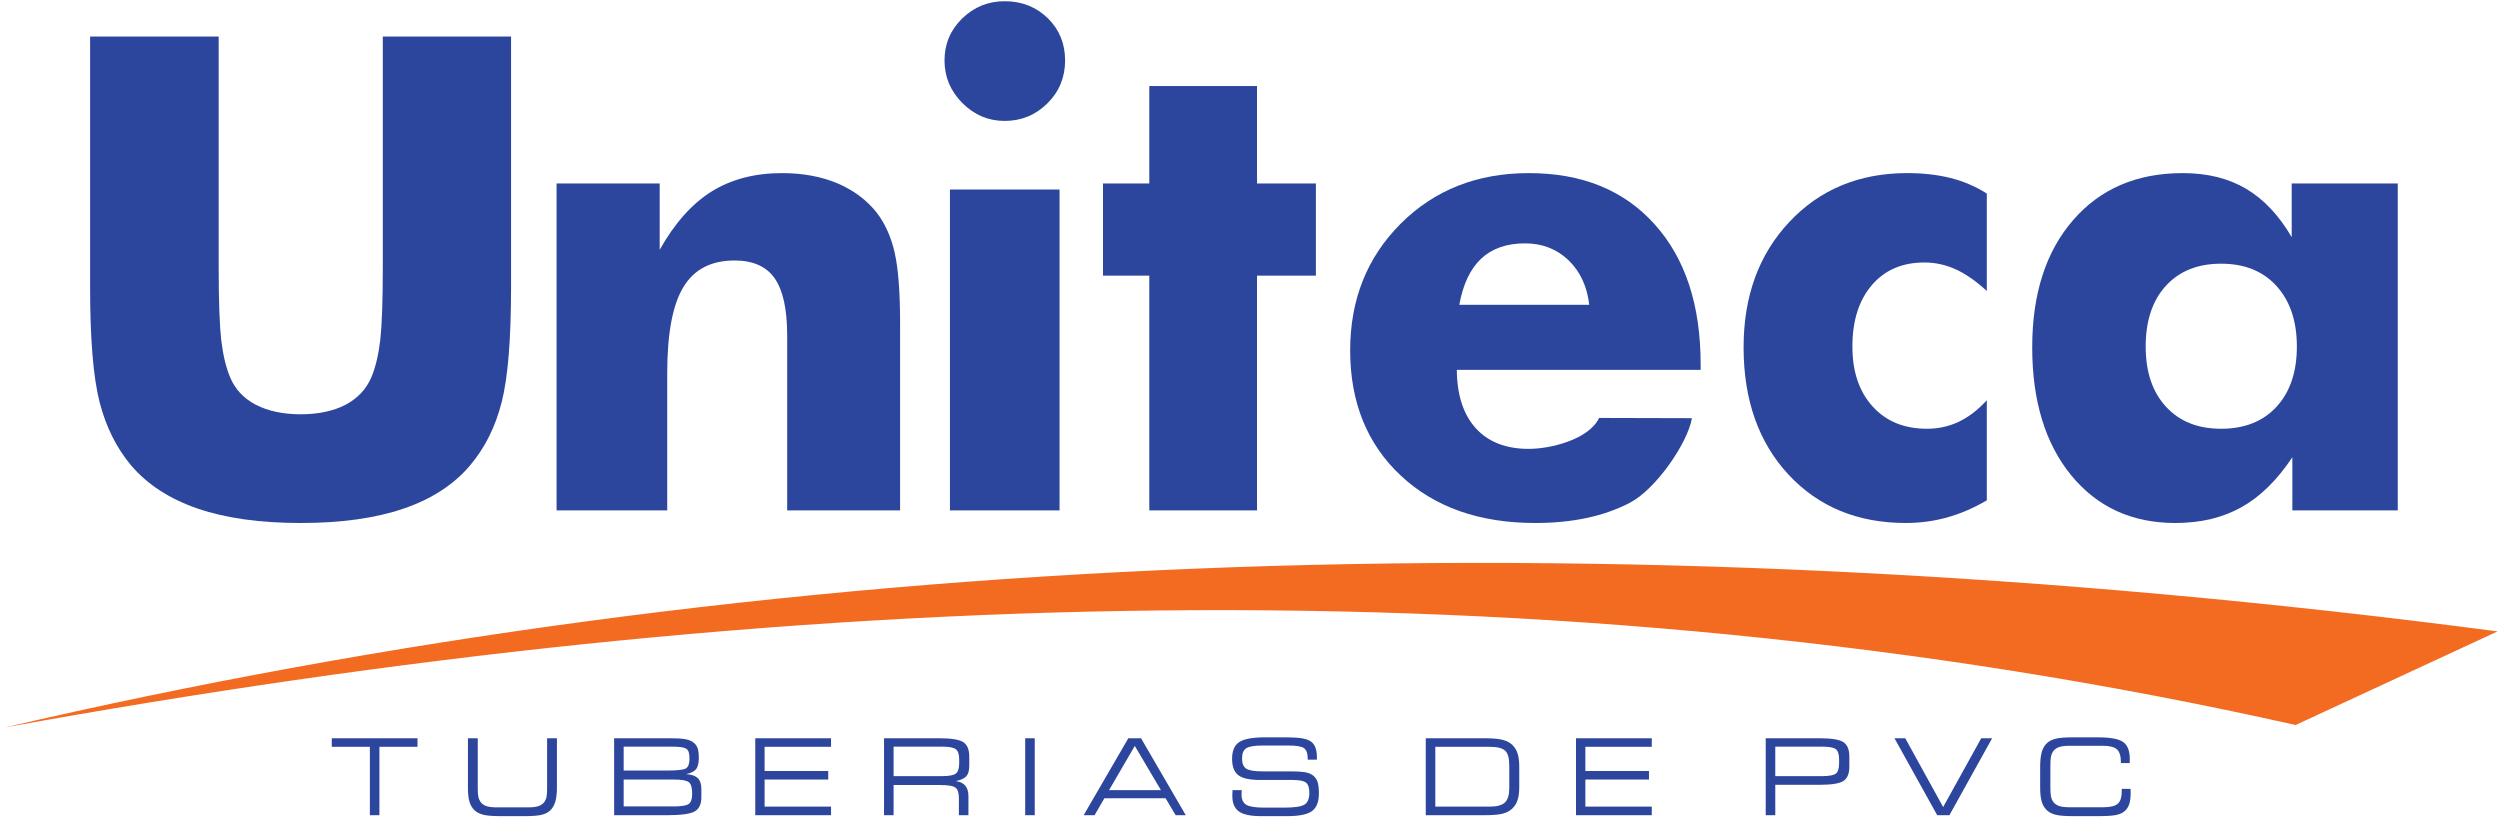 <?xml version="1.0" encoding="UTF-8"?>
<svg xmlns="http://www.w3.org/2000/svg" xmlns:xlink="http://www.w3.org/1999/xlink" width="478pt" height="157pt" viewBox="0 0 478 157" version="1.1">
<g id="surface1">
<path style=" stroke:none;fill-rule:evenodd;fill:rgb(17.599%,27.499%,61.6%);fill-opacity:1;" d="M 17.227 6.988 L 41.812 6.988 L 41.812 51.055 C 41.812 57.539 41.98 62.184 42.297 65.016 C 42.637 67.824 43.184 70.191 43.984 72.094 C 44.914 74.395 46.578 76.168 48.918 77.395 C 51.262 78.598 54.129 79.211 57.504 79.211 C 60.875 79.211 63.723 78.598 66.062 77.395 C 68.383 76.168 70.047 74.395 71.02 72.094 C 71.82 70.191 72.367 67.824 72.707 65.016 C 73.023 62.184 73.191 57.539 73.191 51.055 L 73.191 6.988 L 97.715 6.988 L 97.715 54.898 C 97.715 64.824 97.125 72.156 95.922 76.887 C 94.719 81.621 92.719 85.633 89.871 88.992 C 86.793 92.645 82.531 95.414 77.156 97.25 C 71.758 99.09 65.199 99.996 57.504 99.996 C 49.762 99.996 43.207 99.09 37.828 97.25 C 32.453 95.414 28.191 92.645 25.07 88.992 C 22.266 85.633 20.262 81.621 19.039 76.887 C 17.836 72.156 17.227 64.824 17.227 54.898 L 17.227 6.988 "/>
<path style=" stroke:none;fill-rule:evenodd;fill:rgb(17.599%,27.499%,61.6%);fill-opacity:1;" d="M 106.418 97.59 L 106.418 35.082 L 126.133 35.082 L 126.133 47.758 C 128.98 42.688 132.301 38.969 136.039 36.625 C 139.797 34.281 144.297 33.098 149.535 33.098 C 153.48 33.098 157.008 33.754 160.086 35.039 C 163.18 36.352 165.68 38.211 167.617 40.637 C 169.23 42.75 170.387 45.309 171.066 48.328 C 171.746 51.328 172.098 55.824 172.098 61.805 L 172.098 97.59 L 150.508 97.59 L 150.508 64.105 C 150.508 59.102 149.703 55.488 148.113 53.207 C 146.523 50.945 143.965 49.805 140.453 49.805 C 135.977 49.805 132.715 51.496 130.672 54.875 C 128.609 58.254 127.574 63.75 127.574 71.352 L 127.574 97.59 L 106.418 97.59 "/>
<path style=" stroke:none;fill-rule:evenodd;fill:rgb(17.599%,27.499%,61.6%);fill-opacity:1;" d="M 181.629 97.59 L 181.629 36.238 L 202.586 36.238 L 202.586 97.59 L 181.629 97.59 "/>
<path style=" stroke:none;fill-rule:evenodd;fill:rgb(17.599%,27.499%,61.6%);fill-opacity:1;" d="M 180.59 11.559 C 180.59 8.426 181.711 5.746 183.953 3.547 C 186.219 1.344 188.922 0.234 192.09 0.234 C 195.375 0.234 198.117 1.324 200.344 3.484 C 202.547 5.648 203.648 8.344 203.648 11.559 C 203.648 14.77 202.527 17.508 200.281 19.746 C 198.02 21.988 195.293 23.121 192.09 23.121 C 188.965 23.121 186.258 21.969 183.992 19.688 C 181.73 17.406 180.59 14.691 180.59 11.559 "/>
<path style=" stroke:none;fill-rule:evenodd;fill:rgb(17.599%,27.499%,61.6%);fill-opacity:1;" d="M 219.746 97.59 L 219.746 52.703 L 210.891 52.703 L 210.891 35.082 L 219.746 35.082 L 219.746 16.449 L 240.344 16.449 L 240.344 35.082 L 251.598 35.082 L 251.598 52.703 L 240.344 52.703 L 240.344 97.59 L 219.746 97.59 "/>
<path style=" stroke:none;fill-rule:evenodd;fill:rgb(17.599%,27.499%,61.6%);fill-opacity:1;" d="M 303.863 58.277 C 303.449 54.73 302.121 51.898 299.887 49.742 C 297.648 47.609 294.871 46.531 291.598 46.531 C 288.074 46.531 285.277 47.504 283.184 49.469 C 281.109 51.434 279.723 54.367 279.02 58.277 Z M 325.164 70.719 L 278.543 70.719 C 278.582 75.555 279.805 79.273 282.188 81.895 C 284.57 84.516 287.949 85.824 292.32 85.824 C 296.418 85.824 303.77 84.059 305.75 79.91 L 323.496 79.957 C 322.68 84.73 316.629 93.492 311.695 96.09 C 306.766 98.688 300.715 99.996 293.547 99.996 C 282.852 99.996 274.293 96.977 267.828 90.934 C 261.383 84.895 258.152 76.91 258.152 67 C 258.152 57.285 261.383 49.191 267.828 42.75 C 274.293 36.309 282.457 33.098 292.32 33.098 C 302.477 33.098 310.496 36.352 316.359 42.879 C 322.223 49.383 325.164 58.32 325.164 69.664 L 325.164 70.719 "/>
<path style=" stroke:none;fill-rule:evenodd;fill:rgb(17.599%,27.499%,61.6%);fill-opacity:1;" d="M 379.879 55.637 C 377.809 53.734 375.84 52.363 373.93 51.496 C 372.023 50.629 370.035 50.188 367.922 50.188 C 363.723 50.188 360.371 51.621 357.895 54.516 C 355.422 57.41 354.18 61.32 354.18 66.262 C 354.18 71.059 355.461 74.859 358.039 77.711 C 360.617 80.562 364.086 81.977 368.449 81.977 C 370.602 81.977 372.613 81.535 374.5 80.648 C 376.387 79.762 378.172 78.387 379.879 76.527 L 379.879 95.668 C 377.344 97.145 374.805 98.242 372.266 98.941 C 369.73 99.641 367.109 99.996 364.41 99.996 C 355.176 99.996 347.707 96.914 341.961 90.746 C 336.238 84.578 333.375 76.465 333.375 66.391 C 333.375 56.609 336.297 48.621 342.145 42.41 C 347.988 36.203 355.5 33.098 364.656 33.098 C 367.699 33.098 370.461 33.414 372.918 34.027 C 375.371 34.641 377.707 35.633 379.879 37.004 L 379.879 55.637 "/>
<path style=" stroke:none;fill-rule:evenodd;fill:rgb(17.599%,27.499%,61.6%);fill-opacity:1;" d="M 439.16 66.262 C 439.16 61.383 437.855 57.539 435.27 54.688 C 432.68 51.836 429.145 50.418 424.684 50.418 C 420.203 50.418 416.672 51.836 414.102 54.664 C 411.535 57.473 410.254 61.359 410.254 66.262 C 410.254 71.121 411.555 74.965 414.145 77.773 C 416.73 80.586 420.246 81.977 424.684 81.977 C 429.145 81.977 432.68 80.586 435.27 77.773 C 437.855 74.965 439.16 71.121 439.16 66.262 Z M 458.453 35.082 L 458.453 97.59 L 438.297 97.59 L 438.297 87.43 C 435.414 91.758 432.195 94.949 428.598 96.957 C 425 98.984 420.773 99.996 415.934 99.996 C 407.621 99.996 400.996 96.957 396.008 90.871 C 391.043 84.789 388.559 76.633 388.559 66.391 C 388.559 56.207 391.168 48.094 396.367 42.098 C 401.562 36.098 408.547 33.098 417.344 33.098 C 422.035 33.098 426.074 34.09 429.461 36.098 C 432.848 38.105 435.754 41.188 438.172 45.348 L 438.172 35.082 L 458.453 35.082 "/>
<path style=" stroke:none;fill-rule:evenodd;fill:rgb(95.299%,42%,12.9%);fill-opacity:1;" d="M 477.539 120.723 C 464.668 126.688 451.793 132.656 438.922 138.621 C 295.668 106.492 149.195 112.184 0.918 139.09 C 146.262 105.285 304.57 98.012 477.539 120.723 "/>
<path style=" stroke:none;fill-rule:evenodd;fill:rgb(17.599%,27.499%,61.6%);fill-opacity:1;" d="M 72.543 155.867 L 70.719 155.867 L 70.719 142.793 L 63.434 142.793 L 63.434 141.152 L 79.828 141.152 L 79.828 142.793 L 72.543 142.793 Z M 95.746 156.047 C 94.301 156.047 93.23 155.969 92.539 155.812 C 91.848 155.656 91.281 155.395 90.84 155.02 C 90.359 154.609 90.012 154.066 89.793 153.387 C 89.574 152.711 89.469 151.809 89.469 150.691 L 89.469 141.152 L 91.348 141.152 L 91.348 150.691 C 91.348 151.477 91.387 152.043 91.465 152.391 C 91.547 152.738 91.676 153.043 91.859 153.301 C 92.113 153.676 92.484 153.945 92.961 154.113 C 93.441 154.281 94.102 154.367 94.953 154.367 L 101 154.367 C 101.855 154.367 102.52 154.281 102.996 154.113 C 103.469 153.945 103.836 153.676 104.105 153.301 C 104.285 153.043 104.418 152.738 104.492 152.391 C 104.57 152.043 104.605 151.477 104.605 150.691 L 104.605 141.152 L 106.484 141.152 L 106.484 150.582 C 106.484 151.707 106.379 152.625 106.156 153.336 C 105.941 154.051 105.598 154.609 105.133 155.02 C 104.711 155.395 104.152 155.656 103.461 155.812 C 102.77 155.969 101.695 156.047 100.238 156.047 Z M 119.246 142.758 L 119.246 147.328 L 127.617 147.328 C 129.586 147.328 130.781 147.18 131.199 146.887 C 131.617 146.59 131.828 145.988 131.828 145.078 C 131.828 144.523 131.777 144.102 131.684 143.809 C 131.586 143.516 131.43 143.297 131.203 143.16 C 130.961 143.008 130.621 142.906 130.191 142.844 C 129.758 142.785 128.996 142.758 127.902 142.758 Z M 131.188 148.012 C 132.227 148.086 132.969 148.344 133.422 148.789 C 133.875 149.23 134.102 149.934 134.102 150.891 L 134.102 152.449 C 134.102 153.754 133.68 154.648 132.836 155.137 C 131.992 155.625 130.238 155.867 127.578 155.867 L 117.422 155.867 L 117.422 141.152 L 127.926 141.152 C 129.234 141.152 130.207 141.203 130.844 141.301 C 131.48 141.398 131.984 141.57 132.359 141.805 C 132.816 142.09 133.137 142.457 133.328 142.906 C 133.52 143.348 133.613 144.012 133.613 144.883 C 133.613 145.898 133.438 146.633 133.086 147.066 C 132.734 147.508 132.102 147.824 131.188 148.012 Z M 128.871 149.051 L 119.246 149.051 L 119.246 154.188 L 128.871 154.188 C 130.301 154.188 131.238 154.031 131.684 153.719 C 132.121 153.406 132.344 152.758 132.344 151.777 C 132.344 150.633 132.129 149.891 131.699 149.555 C 131.27 149.219 130.328 149.051 128.871 149.051 Z M 144.406 155.867 L 144.406 141.152 L 158.895 141.152 L 158.895 142.793 L 146.191 142.793 L 146.191 147.41 L 158.359 147.41 L 158.359 149.051 L 146.191 149.051 L 146.191 154.227 L 158.895 154.227 L 158.895 155.867 Z M 180.129 142.758 L 170.855 142.758 L 170.855 148.395 L 180.129 148.395 C 181.445 148.395 182.32 148.234 182.75 147.906 C 183.184 147.578 183.398 146.922 183.398 145.926 L 183.398 145.227 C 183.398 144.238 183.184 143.578 182.75 143.25 C 182.32 142.922 181.445 142.758 180.129 142.758 Z M 170.855 155.867 L 169.027 155.867 L 169.027 141.152 L 179.531 141.152 C 181.875 141.152 183.422 141.402 184.184 141.898 C 184.941 142.398 185.324 143.316 185.324 144.652 L 185.324 146.418 C 185.324 147.328 185.137 147.992 184.758 148.418 C 184.379 148.836 183.703 149.152 182.738 149.355 C 183.539 149.441 184.148 149.727 184.555 150.211 C 184.965 150.691 185.164 151.363 185.164 152.223 L 185.164 155.867 L 183.34 155.867 L 183.34 152.586 C 183.34 151.625 183.129 150.969 182.711 150.617 C 182.293 150.27 181.316 150.098 179.781 150.098 L 170.855 150.098 Z M 197.844 155.867 L 196.016 155.867 L 196.016 141.152 L 197.844 141.152 Z M 212.051 151.074 L 221.969 151.074 L 216.973 142.617 Z M 207.195 155.867 L 215.734 141.152 L 218.164 141.152 L 226.723 155.867 L 224.785 155.867 L 222.859 152.625 L 211.16 152.625 L 209.281 155.867 Z M 235.66 151.074 L 237.422 151.074 C 237.414 151.145 237.41 151.242 237.402 151.363 C 237.391 151.645 237.383 151.84 237.383 151.945 C 237.383 152.867 237.688 153.508 238.293 153.875 C 238.895 154.234 240.031 154.418 241.688 154.418 L 245.539 154.418 C 247.531 154.418 248.836 154.219 249.441 153.824 C 250.043 153.43 250.348 152.672 250.348 151.559 C 250.348 150.629 250.141 149.992 249.719 149.648 C 249.297 149.301 248.43 149.129 247.117 149.129 L 240.898 149.129 C 238.938 149.129 237.559 148.824 236.766 148.215 C 235.973 147.605 235.574 146.559 235.574 145.078 C 235.574 143.562 236.027 142.5 236.934 141.891 C 237.84 141.277 239.496 140.977 241.91 140.977 L 245.25 140.977 C 247.074 140.977 248.352 141.047 249.082 141.184 C 249.816 141.324 250.391 141.562 250.805 141.902 C 251.141 142.191 251.387 142.574 251.547 143.047 C 251.711 143.52 251.793 144.109 251.793 144.82 L 251.793 145.246 L 250.035 145.246 L 250.035 145.02 C 250.035 144.047 249.801 143.398 249.336 143.055 C 248.875 142.715 247.891 142.547 246.387 142.547 L 241.363 142.547 C 239.836 142.547 238.805 142.723 238.277 143.07 C 237.746 143.422 237.48 144.062 237.48 145 C 237.48 145.949 237.738 146.598 238.258 146.957 C 238.77 147.309 239.848 147.488 241.484 147.488 L 246.773 147.488 C 247.926 147.488 248.793 147.535 249.379 147.625 C 249.957 147.719 250.426 147.871 250.773 148.082 C 251.277 148.379 251.641 148.793 251.855 149.328 C 252.066 149.859 252.176 150.641 252.176 151.656 C 252.176 153.293 251.738 154.434 250.855 155.078 C 249.977 155.723 248.391 156.047 246.102 156.047 L 241.109 156.047 C 239.133 156.047 237.723 155.75 236.883 155.152 C 236.043 154.555 235.621 153.562 235.621 152.18 C 235.621 152 235.633 151.684 235.652 151.242 C 235.652 151.168 235.656 151.113 235.66 151.074 "/>
<path style=" stroke:none;fill-rule:evenodd;fill:rgb(17.599%,27.499%,61.6%);fill-opacity:1;" d="M 284.848 142.793 L 274.434 142.793 L 274.434 154.227 L 284.848 154.227 C 286.227 154.227 287.191 153.961 287.746 153.43 C 288.301 152.902 288.574 151.98 288.574 150.668 L 288.574 146.371 C 288.574 144.984 288.316 144.043 287.797 143.547 C 287.273 143.043 286.293 142.793 284.848 142.793 Z M 283.684 141.152 C 285.125 141.152 286.215 141.227 286.949 141.375 C 287.688 141.523 288.289 141.77 288.762 142.102 C 289.363 142.535 289.797 143.102 290.07 143.793 C 290.344 144.484 290.48 145.395 290.48 146.52 L 290.48 150.5 C 290.48 151.629 290.344 152.539 290.07 153.23 C 289.797 153.922 289.363 154.484 288.762 154.918 C 288.289 155.262 287.688 155.508 286.949 155.652 C 286.215 155.797 285.125 155.867 283.684 155.867 L 272.605 155.867 L 272.605 141.152 Z M 301.332 155.867 L 301.332 141.152 L 315.82 141.152 L 315.82 142.793 L 303.121 142.793 L 303.121 147.41 L 315.285 147.41 L 315.285 149.051 L 303.121 149.051 L 303.121 154.227 L 315.82 154.227 L 315.82 155.867 L 301.332 155.867 "/>
<path style=" stroke:none;fill-rule:evenodd;fill:rgb(17.599%,27.499%,61.6%);fill-opacity:1;" d="M 339.434 155.867 L 337.605 155.867 L 337.605 141.152 L 347.832 141.152 C 350.172 141.152 351.715 141.402 352.469 141.906 C 353.219 142.406 353.594 143.324 353.594 144.656 L 353.594 146.582 C 353.594 147.91 353.219 148.824 352.473 149.316 C 351.727 149.812 350.176 150.059 347.832 150.059 L 339.434 150.059 Z M 339.434 148.398 L 348.355 148.398 C 349.68 148.398 350.559 148.242 350.992 147.926 C 351.422 147.609 351.637 146.941 351.637 145.93 L 351.637 145.227 C 351.637 144.215 351.422 143.547 350.992 143.23 C 350.559 142.914 349.68 142.758 348.355 142.758 L 339.434 142.758 Z M 370.395 155.867 L 362.223 141.152 L 364.285 141.152 L 371.531 154.305 L 378.812 141.152 L 380.898 141.152 L 372.727 155.867 Z M 396.469 156.047 C 394.961 156.047 393.863 155.969 393.172 155.812 C 392.48 155.656 391.91 155.395 391.469 155.02 C 390.984 154.602 390.629 154.051 390.406 153.367 C 390.188 152.684 390.078 151.777 390.078 150.648 L 390.078 146.637 C 390.078 145.41 390.188 144.434 390.406 143.711 C 390.629 142.984 390.984 142.418 391.469 142.004 C 391.91 141.625 392.488 141.363 393.199 141.207 C 393.91 141.051 394.996 140.977 396.453 140.977 L 401.086 140.977 C 403.48 140.977 405.105 141.273 405.945 141.867 C 406.789 142.465 407.215 143.547 407.215 145.125 C 407.215 145.328 407.211 145.484 407.203 145.598 C 407.203 145.707 407.199 145.812 407.191 145.902 L 405.512 145.902 L 405.512 145.688 C 405.512 144.539 405.258 143.738 404.758 143.281 C 404.25 142.824 403.363 142.594 402.094 142.594 L 395.719 142.594 C 394.852 142.594 394.172 142.676 393.688 142.84 C 393.203 143.008 392.824 143.281 392.555 143.66 C 392.367 143.93 392.23 144.254 392.152 144.629 C 392.074 145.008 392.031 145.633 392.031 146.516 L 392.031 150.422 C 392.031 151.309 392.074 151.934 392.152 152.309 C 392.23 152.688 392.367 153.008 392.555 153.281 C 392.824 153.66 393.203 153.934 393.688 154.102 C 394.172 154.266 394.852 154.348 395.719 154.348 L 402.074 154.348 C 403.465 154.348 404.41 154.125 404.918 153.676 C 405.43 153.227 405.68 152.414 405.68 151.234 L 405.68 150.828 L 407.359 150.828 C 407.359 150.918 407.363 151.047 407.371 151.207 C 407.379 151.371 407.383 151.484 407.383 151.559 C 407.383 152.48 407.289 153.219 407.105 153.77 C 406.918 154.32 406.617 154.77 406.203 155.117 C 405.809 155.457 405.258 155.699 404.547 155.836 C 403.832 155.977 402.68 156.047 401.086 156.047 L 396.469 156.047 "/>
</g>
</svg>
